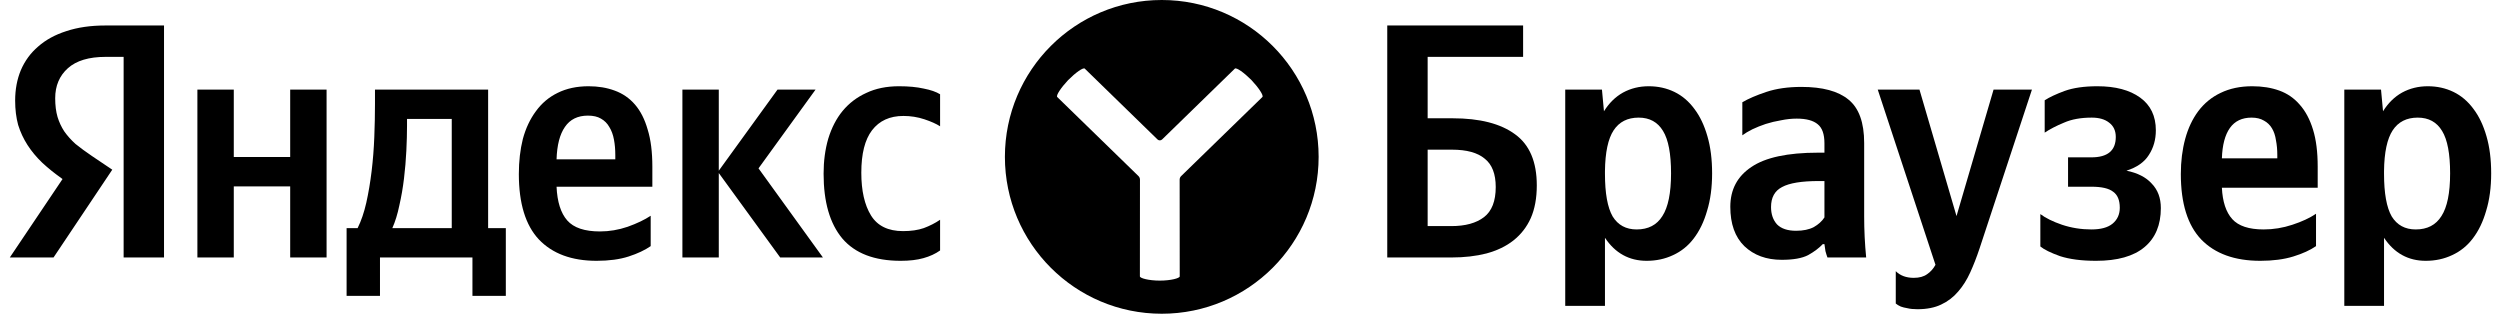 <svg width="255" height="32" viewBox="0 0 255 32" fill="none" xmlns="http://www.w3.org/2000/svg">
<path d="M51.594 30.178H48.189V26.263H38.758V30.178H35.353V23.267H36.477C36.84 22.54 37.135 21.678 37.362 20.679C37.589 19.658 37.771 18.579 37.907 17.445C38.043 16.31 38.134 15.152 38.179 13.972C38.225 12.791 38.248 11.668 38.248 10.601V9.137H49.789V23.267H51.594V30.178ZM12.61 5.801H10.771C9.069 5.801 7.787 6.186 6.924 6.958C6.062 7.73 5.63 8.751 5.63 10.022C5.63 10.749 5.71 11.384 5.869 11.929C6.028 12.451 6.255 12.939 6.55 13.393C6.867 13.847 7.253 14.278 7.707 14.687C8.184 15.073 8.74 15.481 9.376 15.912L11.452 17.308L5.46 26.263H1L6.379 18.262C5.608 17.717 4.915 17.161 4.303 16.593C3.712 16.026 3.213 15.425 2.804 14.789C2.396 14.153 2.078 13.473 1.851 12.746C1.647 11.997 1.545 11.169 1.545 10.261C1.545 9.126 1.738 8.093 2.124 7.162C2.532 6.209 3.122 5.403 3.894 4.745C4.666 4.064 5.619 3.542 6.754 3.179C7.912 2.793 9.239 2.6 10.738 2.6H16.73V26.263H12.61V5.801ZM56.769 19.045C56.837 20.588 57.2 21.735 57.858 22.484C58.517 23.233 59.629 23.607 61.195 23.607C62.148 23.607 63.09 23.448 64.021 23.131C64.974 22.79 65.757 22.416 66.37 22.007V25.105C65.78 25.514 65.031 25.866 64.123 26.161C63.215 26.456 62.126 26.603 60.855 26.603C58.312 26.603 56.349 25.877 54.965 24.424C53.603 22.972 52.922 20.747 52.922 17.751C52.922 16.457 53.058 15.266 53.33 14.176C53.625 13.087 54.068 12.145 54.658 11.35C55.248 10.533 55.986 9.909 56.871 9.478C57.779 9.024 58.835 8.797 60.038 8.797C61.014 8.797 61.899 8.944 62.693 9.239C63.51 9.534 64.203 10.011 64.77 10.669C65.338 11.328 65.769 12.179 66.064 13.223C66.382 14.244 66.54 15.504 66.54 17.002V19.045H56.769ZM33.311 9.137V26.263H29.599V19.011H23.846V26.263H20.134V9.137H23.846V16.015H29.599V9.137H33.311ZM73.316 17.649V26.263H69.605V9.137H73.316V17.411L79.308 9.137H83.189L77.368 17.172L83.939 26.263H79.581L73.316 17.649ZM91.871 26.603C89.193 26.603 87.207 25.843 85.913 24.322C84.642 22.801 84.007 20.6 84.007 17.717C84.007 16.423 84.166 15.232 84.483 14.142C84.824 13.03 85.312 12.088 85.947 11.316C86.606 10.522 87.411 9.909 88.365 9.478C89.318 9.024 90.43 8.797 91.701 8.797C92.677 8.797 93.517 8.876 94.221 9.035C94.924 9.171 95.481 9.364 95.889 9.614V12.882C95.503 12.633 94.97 12.394 94.289 12.167C93.608 11.94 92.893 11.827 92.144 11.827C90.759 11.827 89.692 12.315 88.944 13.291C88.217 14.244 87.854 15.685 87.854 17.615C87.854 19.453 88.183 20.906 88.841 21.973C89.5 23.04 90.589 23.573 92.11 23.573C92.927 23.573 93.631 23.471 94.221 23.267C94.834 23.04 95.39 22.756 95.889 22.416V25.548C95.412 25.888 94.845 26.149 94.187 26.331C93.551 26.512 92.779 26.603 91.871 26.603ZM46.078 12.133H41.516V12.848C41.516 13.597 41.493 14.437 41.448 15.368C41.403 16.298 41.323 17.24 41.209 18.194C41.096 19.147 40.937 20.066 40.733 20.951C40.551 21.837 40.313 22.608 40.018 23.267H46.078V12.133ZM59.969 11.793C58.925 11.793 58.142 12.179 57.62 12.95C57.098 13.699 56.814 14.8 56.769 16.253H62.761V15.81C62.761 15.243 62.716 14.721 62.625 14.244C62.534 13.745 62.375 13.314 62.148 12.95C61.944 12.587 61.66 12.303 61.297 12.099C60.957 11.895 60.514 11.793 59.969 11.793Z" fill="black"/>
<path fill-rule="evenodd" clip-rule="evenodd" d="M134.5 16.001C134.5 24.837 127.337 32.001 118.5 32.001C109.663 32.001 102.5 24.837 102.5 16.001C102.5 7.164 109.663 0 118.5 0C127.337 0 134.5 7.164 134.5 16.001ZM125.953 7.001C126.108 6.85 126.89 7.406 127.648 8.167C128.356 8.916 128.919 9.745 128.763 9.896L120.477 17.96C120.379 18.055 120.324 18.186 120.324 18.323L120.332 28.188C120.332 28.379 119.425 28.622 118.3 28.622C117.175 28.622 116.269 28.379 116.269 28.188L116.277 18.323C116.277 18.186 116.222 18.055 116.124 17.96L107.838 9.896C107.682 9.745 108.245 8.916 108.952 8.167C109.711 7.406 110.493 6.85 110.648 7.001L118.065 14.223C118.196 14.351 118.405 14.351 118.536 14.223L125.953 7.001Z" fill="black"/>
<path d="M243.069 11.35C243.591 10.51 244.238 9.875 245.009 9.444C245.804 9.012 246.678 8.797 247.631 8.797C248.584 8.797 249.458 8.99 250.253 9.375C251.047 9.761 251.728 10.34 252.295 11.112C252.863 11.861 253.305 12.791 253.623 13.904C253.941 14.993 254.1 16.253 254.1 17.683C254.1 19.113 253.93 20.384 253.589 21.496C253.271 22.608 252.817 23.55 252.227 24.322C251.66 25.071 250.956 25.639 250.116 26.024C249.299 26.41 248.403 26.603 247.427 26.603C245.633 26.603 244.215 25.82 243.171 24.254V31.2H239.119V9.137H242.864L243.069 11.35ZM246.405 23.403C247.586 23.403 248.459 22.949 249.027 22.041C249.617 21.133 249.912 19.68 249.912 17.683C249.912 15.685 249.64 14.244 249.095 13.359C248.55 12.451 247.722 11.997 246.609 11.997C245.475 11.997 244.623 12.428 244.056 13.291C243.489 14.153 243.193 15.538 243.171 17.445V17.717C243.171 19.714 243.432 21.167 243.954 22.075C244.499 22.96 245.316 23.403 246.405 23.403Z" fill="black"/>
<path d="M226.633 19.147C226.701 20.577 227.053 21.644 227.689 22.347C228.324 23.051 229.391 23.403 230.889 23.403C231.888 23.403 232.864 23.244 233.817 22.926C234.793 22.608 235.599 22.234 236.234 21.803V25.105C235.644 25.514 234.872 25.866 233.919 26.161C232.966 26.456 231.842 26.603 230.549 26.603C227.938 26.603 225.929 25.877 224.522 24.424C223.138 22.971 222.445 20.747 222.445 17.751C222.445 16.457 222.593 15.266 222.888 14.176C223.183 13.087 223.626 12.145 224.216 11.35C224.829 10.533 225.589 9.909 226.497 9.478C227.428 9.024 228.506 8.797 229.731 8.797C230.753 8.797 231.672 8.944 232.489 9.239C233.306 9.534 233.999 10.011 234.566 10.669C235.156 11.328 235.61 12.179 235.928 13.223C236.246 14.244 236.405 15.504 236.405 17.002V19.147H226.633ZM229.663 11.997C228.687 11.997 227.95 12.349 227.45 13.053C226.951 13.756 226.678 14.789 226.633 16.151H232.285V15.81C232.285 15.266 232.24 14.766 232.149 14.312C232.081 13.836 231.944 13.427 231.74 13.087C231.536 12.746 231.263 12.485 230.923 12.303C230.583 12.099 230.163 11.997 229.663 11.997Z" fill="black"/>
<path d="M213.324 23.403C214.278 23.403 214.993 23.21 215.469 22.824C215.969 22.415 216.218 21.871 216.218 21.19C216.218 20.418 215.991 19.873 215.537 19.555C215.106 19.215 214.369 19.045 213.324 19.045H210.941V16.049H213.324C214.981 16.049 215.81 15.356 215.81 13.972C215.81 13.336 215.583 12.848 215.129 12.508C214.698 12.167 214.108 11.997 213.358 11.997C212.246 11.997 211.304 12.167 210.533 12.508C209.761 12.825 209.103 13.166 208.558 13.529V10.227C209.057 9.909 209.738 9.591 210.601 9.273C211.486 8.956 212.598 8.797 213.937 8.797C215.776 8.797 217.228 9.182 218.295 9.954C219.362 10.726 219.896 11.838 219.896 13.291C219.896 14.244 219.657 15.084 219.181 15.81C218.727 16.537 217.966 17.07 216.899 17.41C218.034 17.637 218.897 18.08 219.487 18.738C220.1 19.374 220.406 20.202 220.406 21.224C220.406 22.949 219.85 24.277 218.738 25.207C217.626 26.138 215.98 26.603 213.801 26.603C212.326 26.603 211.1 26.444 210.124 26.127C209.171 25.786 208.501 25.457 208.115 25.139V21.837C208.66 22.245 209.398 22.608 210.328 22.926C211.282 23.244 212.28 23.403 213.324 23.403Z" fill="black"/>
<path d="M195.581 31.54C195.172 31.54 194.832 31.506 194.559 31.438C194.287 31.393 194.06 31.336 193.879 31.268C193.674 31.177 193.504 31.075 193.368 30.961V27.659C193.822 28.113 194.435 28.34 195.206 28.34C195.774 28.34 196.228 28.215 196.568 27.965C196.909 27.738 197.192 27.421 197.419 27.012L191.529 9.137H195.785L199.564 22.041L203.344 9.137H207.259L201.914 25.344C201.619 26.229 201.301 27.046 200.96 27.795C200.62 28.544 200.211 29.191 199.735 29.736C199.258 30.303 198.679 30.746 197.998 31.064C197.34 31.381 196.534 31.54 195.581 31.54Z" fill="black"/>
<path d="M186.093 18.466H185.515C183.767 18.466 182.519 18.67 181.769 19.079C181.02 19.465 180.646 20.146 180.646 21.122C180.646 21.848 180.85 22.438 181.259 22.892C181.69 23.323 182.337 23.539 183.199 23.539C183.926 23.539 184.527 23.414 185.004 23.165C185.481 22.892 185.844 22.563 186.093 22.177V18.466ZM190.145 22.075C190.145 23.482 190.213 24.878 190.349 26.263H186.4C186.332 26.081 186.264 25.866 186.196 25.616C186.15 25.366 186.116 25.128 186.093 24.901H185.923C185.537 25.309 185.038 25.684 184.425 26.024C183.812 26.342 182.916 26.501 181.735 26.501C180.169 26.501 178.898 26.036 177.922 25.105C176.969 24.175 176.492 22.835 176.492 21.088C176.492 19.34 177.207 17.989 178.637 17.036C180.067 16.06 182.337 15.572 185.447 15.572H186.093V14.619C186.093 13.688 185.866 13.041 185.413 12.678C184.959 12.292 184.244 12.099 183.268 12.099C182.745 12.099 182.212 12.156 181.667 12.27C181.123 12.36 180.601 12.485 180.101 12.644C179.625 12.803 179.171 12.984 178.739 13.189C178.331 13.393 177.99 13.597 177.718 13.802V10.431C178.331 10.068 179.148 9.716 180.169 9.375C181.191 9.035 182.382 8.865 183.744 8.865C185.901 8.865 187.501 9.296 188.545 10.159C189.612 11.021 190.145 12.496 190.145 14.585V22.075Z" fill="black"/>
<path d="M163.604 11.35C164.126 10.51 164.773 9.875 165.544 9.444C166.339 9.012 167.213 8.797 168.166 8.797C169.119 8.797 169.993 8.99 170.788 9.375C171.582 9.761 172.263 10.34 172.83 11.112C173.398 11.861 173.841 12.791 174.158 13.904C174.476 14.993 174.635 16.253 174.635 17.683C174.635 19.113 174.465 20.384 174.124 21.496C173.807 22.608 173.353 23.55 172.762 24.322C172.195 25.071 171.491 25.639 170.651 26.024C169.834 26.41 168.938 26.603 167.962 26.603C166.169 26.603 164.75 25.82 163.706 24.254V31.2H159.654V9.137H163.399L163.604 11.35ZM166.94 23.403C168.121 23.403 168.995 22.949 169.562 22.041C170.152 21.133 170.447 19.68 170.447 17.683C170.447 15.685 170.175 14.244 169.63 13.359C169.085 12.451 168.257 11.997 167.145 11.997C166.01 11.997 165.159 12.428 164.591 13.291C164.024 14.153 163.729 15.538 163.706 17.445V17.717C163.706 19.714 163.967 21.167 164.489 22.075C165.034 22.96 165.851 23.403 166.94 23.403Z" fill="black"/>
<path d="M141.5 2.6H155.357V5.801H145.62V12.065H148.173C150.942 12.065 153.065 12.61 154.54 13.699C156.015 14.766 156.753 16.503 156.753 18.909C156.753 20.202 156.549 21.315 156.14 22.245C155.732 23.153 155.142 23.913 154.37 24.526C153.621 25.116 152.701 25.559 151.612 25.854C150.545 26.127 149.354 26.263 148.037 26.263H141.5V2.6ZM148.037 23.062C149.467 23.062 150.579 22.756 151.374 22.143C152.168 21.53 152.565 20.509 152.565 19.079C152.565 17.74 152.191 16.775 151.442 16.185C150.715 15.572 149.603 15.266 148.105 15.266H145.62V23.062H148.037Z" fill="black"/>
</svg>
